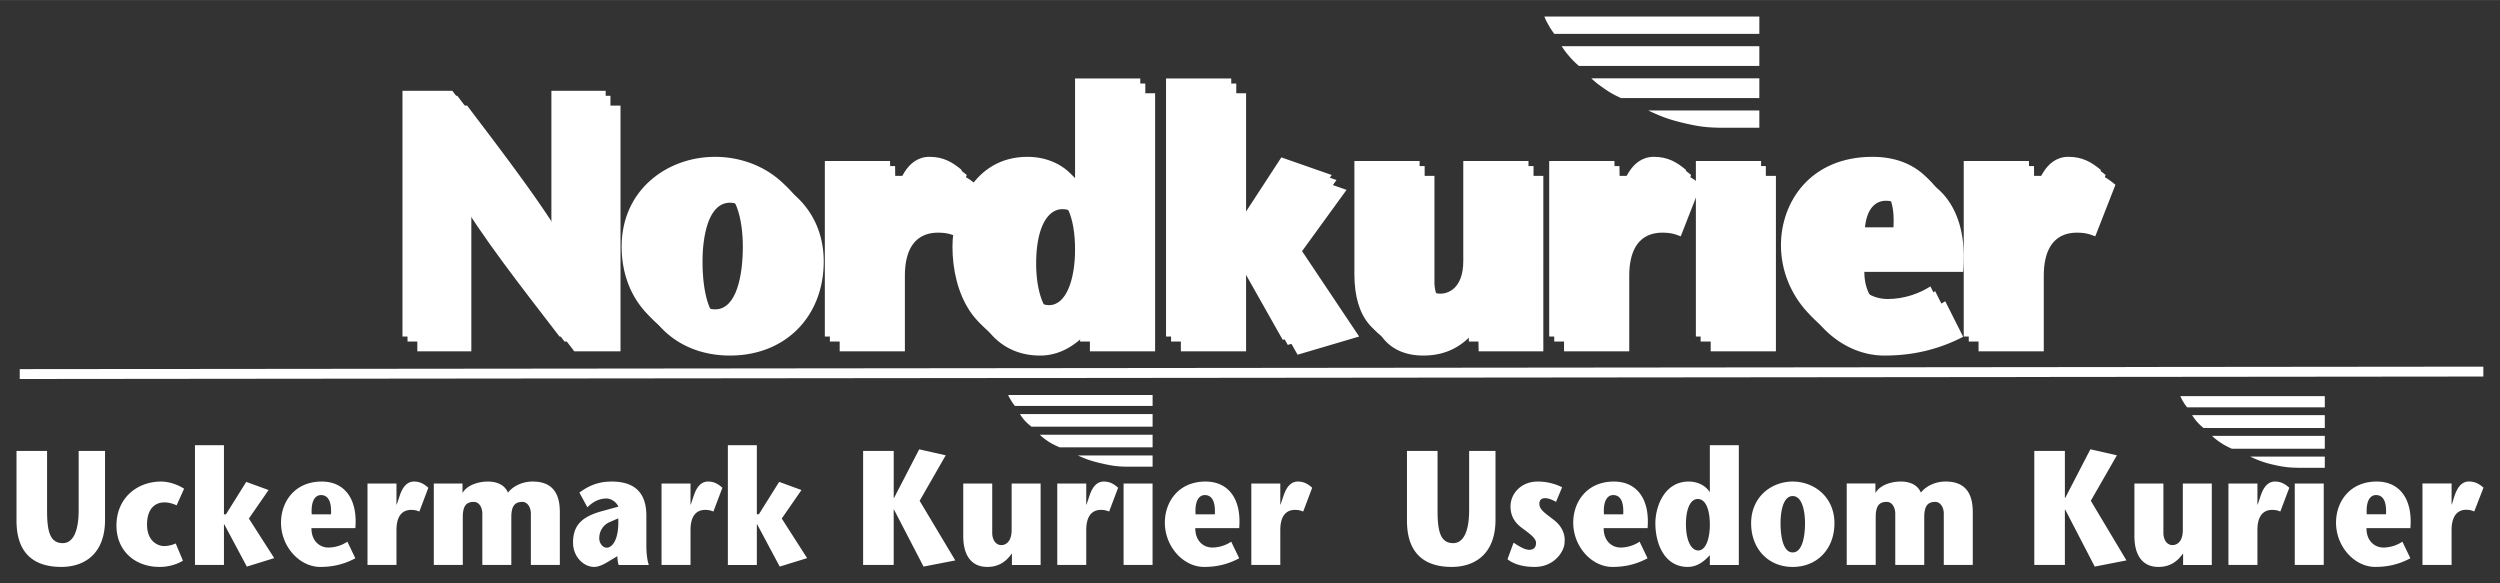 <svg xmlns="http://www.w3.org/2000/svg" width="1024" height="239" viewBox="-1.843 -1.843 279.124 65.136"><rect x="-1.843" y="-1.843" width="279.124" height="65.136" fill="#333333" stroke="none"/><path d="M119.844 8.567v11.22c-1.091-1.489-3.02-2.47-5.313-2.47-6.113 0-8.375 6.035-8.375 10.032 0 5.093 2.411 10.5 8.125 10.5 2.655 0 4.398-1.638 5.563-2.813v2.344h7.28V8.567h-7.28zm10.156 0V37.38h7.281v-9.813l5.75 10.188 6.875-2.031-6.375-9.532 4.969-6.843-5.625-1.969-5.094 7.812h-.5V8.567H130zM44.75 9.942V37.38h6.031V21.317c2.51 4.547 7.68 11.087 11.5 16.063h5.156V9.942h-6.062v15.72c-1.892-3.722-7.387-10.86-11.063-15.72H44.75zm34.906 7.375c-5.35 0-10.437 3.685-10.437 10.032 0 6.073 4.214 10.5 10.437 10.5 6.26 0 10.469-4.427 10.469-10.5 0-6.348-5.12-10.032-10.469-10.032zm23.938 0c-2.658 0-3.454 3.077-3.782 3.938l-.562 1.594-.063-5.063h-7.28V37.38h7.28v-8.406c0-3.998 2.014-4.844 3.688-4.844 1.164-.001 1.59.25 2.062.406l2.25-5.75c-1.02-.862-2.03-1.469-3.593-1.469zm80.875 0c-2.657 0-3.454 3.077-3.782 3.938l-.53 1.594-.095-5.063h-7.28V37.38h7.28v-8.406c0-3.998 2.014-4.844 3.688-4.844 1.164-.001 1.59.25 2.062.406l2.25-5.75c-1.018-.862-2.03-1.469-3.593-1.469zm24.406 0c-6.914 0-10.219 5.017-10.219 9.875 0 5.76 4.635 10.657 9.875 10.657 2.329 0 5.393-.33 8.813-2.094l-2-3.969c-1.165.744-2.853 1.406-4.782 1.406-2.073 0-4.25-1.475-4.25-4.687h11.032c.619-6.858-2.61-11.188-8.47-11.188zm21.875 0c-2.656 0-3.454 3.077-3.781 3.938l-.532 1.594-.093-5.063h-7.282V37.38h7.282v-8.406c0-3.998 2.013-4.844 3.687-4.844 1.166-.001 1.59.25 2.063.406l2.25-5.75c-1.019-.862-2.03-1.469-3.594-1.469zm-79.719.47V30.41c0 4.938 2.247 7.438 6.031 7.438 2.657.002 4.597-1.112 6.125-3.188l.063 2.719h7.219V17.786h-7.282v11.156c0 3.174-1.802 3.657-2.53 3.657-1.675 0-2.345-1.613-2.345-2.907V17.786h-7.28zm38.125 0V37.38h7.281V17.786h-7.28zm19.563 2.78c1.71 0 2.683 1.412 2.5 4.625h-4.844c-.22-3.134.816-4.625 2.344-4.625zm-129.063.22c2.365 0 3.094 3.624 3.094 6.562 0 3.096-.655 7-3.094 7-2.438 0-3.062-3.906-3.062-7 0-2.94.696-6.563 3.062-6.563zm37.125.718c2.039 0 3.063 2.543 3.063 6.187 0 3.214-.94 6.188-2.907 6.188-1.855 0-3.093-2.551-3.093-6.313 0-3.84 1.191-6.062 2.937-6.062zM170.588 0h23.998v1.93H171.69c-.224-.316-.36-.49-.55-.826-.237-.42-.382-.654-.552-1.104zm1.93 3.31h22.068v2.206h-20.137a8.9 8.9 0 01-1.103-1.102 8.389 8.389 0 01-.828-1.104zm3.31 3.586h18.758v2.206h-15.447c-.786-.368-1.222-.604-1.93-1.102-.564-.396-.885-.625-1.38-1.104zm6.345 3.586h12.413v1.93h-4.413c-1.627-.024-2.555-.172-4.138-.551-1.555-.372-2.415-.698-3.862-1.379" fill="#fff"/><path d="M.361 39.915l275.06-.276" fill="none" stroke="#fff" stroke-width="1.104" stroke-miterlimit="3.864"/><path d="M136.512 57.119c.274-3.183-1.15-5.202-3.754-5.202-3.073 0-4.546 2.327-4.546 4.583 0 2.673 2.055 4.948 4.385 4.948 1.035 0 2.393-.146 3.915-.965l-.89-1.854a3.875 3.875 0 01-2.12.655c-.922 0-1.893-.674-1.893-2.164h4.901l.001-.001zm-4.87-1.546c-.098-1.455.355-2.146 1.035-2.146.76 0 1.198.655 1.116 2.146h-2.152m-56.388-3.438h-3.236v9.093h3.236v-3.891c0-1.856.89-2.256 1.633-2.256.519.001.712.11.922.182l1.004-2.655c-.453-.4-.906-.691-1.6-.691-1.183 0-1.539 1.436-1.683 1.837l-.243.728h-.032v-2.347h-.001zm4.17 9.095h3.235v-4.547h.032l2.524 4.728 3.057-.946-2.831-4.42 2.2-3.182-2.49-.91-2.266 3.62h-.226V47.86h-3.235v13.37zm18.514-12.733h-3.413v12.731h3.413v-6.184h.033l3.3 6.367 3.543-.69-3.98-6.657 2.912-5.076-2.96-.671-2.814 5.437h-.032v-5.256h-.001zm13.201 12.733h3.203v-9.094h-3.235v5.184c0 1.474-.809 1.692-1.132 1.692-.744 0-1.036-.746-1.036-1.347v-5.529h-3.235v5.857c0 2.291 1.003 3.456 2.686 3.456 1.18-.001 2.037-.51 2.717-1.475h.032v1.255zm8.298-9.095h-3.235v9.093h3.235v-3.891c0-1.856.89-2.256 1.634-2.256.518.001.712.11.922.182l1.003-2.655c-.454-.4-.905-.691-1.602-.691-1.18 0-1.537 1.436-1.682 1.837l-.243.728h-.032v-2.347zm4.169 0v9.093h3.235v-9.093h-3.235m-56.422 3.891c.113 2.439-.712 3.276-1.278 3.276-.42 0-.842-.455-.842-1.055 0-.855.503-1.546 1.198-1.82l.922-.4zm-.097 4.22c0 .329.065.782.146.984h3.364c-.21-.637-.274-1.456-.274-2.22v-3.292c0-3.092-1.926-3.801-3.866-3.801-1.1 0-2.298.237-3.608 1.236l.89 1.638c.55-.547 1.245-.983 2.135-.983.534 0 1.117.418 1.327.91l-1.861.509c-2.215.619-3.203 1.564-3.203 3.51 0 1.618 1.23 2.71 2.345 2.71.745 0 1.52-.563 2.153-.928l.452-.272m-24.664-8.112h-3.235v9.093h3.235v-3.891c0-1.856.89-2.256 1.634-2.256.518.001.712.11.922.182l1.003-2.655c-.453-.4-.907-.691-1.602-.691-1.18 0-1.537 1.436-1.682 1.837l-.243.728h-.032v-2.347zm7.372 0h-3.203v9.093h3.235v-5.33c0-1.218.356-1.71 1.23-1.71.662 0 .953.71.953 1.31v5.729h3.236v-5.311c0-1.201.339-1.728 1.229-1.728.581 0 .954.619.954 1.309v5.729h3.235v-5.84c.02-2.359-1-3.487-3.088-3.47-1.197.019-2.183.564-2.702 1.237-.435-1.018-1.47-1.236-2.23-1.236-1.214 0-2.38.473-2.817 1.236h-.032v-1.018M37.83 57.119c.276-3.183-1.147-5.202-3.752-5.202-3.074 0-4.546 2.327-4.546 4.583 0 2.673 2.054 4.948 4.385 4.948 1.035 0 2.393-.146 3.913-.965l-.888-1.854a3.874 3.874 0 01-2.12.655c-.922 0-1.893-.673-1.893-2.164h4.901v-.001zm-4.869-1.546c-.097-1.455.357-2.146 1.035-2.146.761 0 1.197.655 1.117 2.146h-2.15M0 48.497v7.785c0 3.801 2.103 5.166 4.998 5.166 2.588 0 4.886-1.455 4.886-5.257v-7.693H6.94v6.603c0 2.419-.647 3.691-1.78 3.691-1.438 0-1.747-1.346-1.747-3.637v-6.657H0zm17.776 10.332c-.325.145-.81.29-1.295.29-.712 0-1.908-.546-1.908-2.401 0-1.746.873-2.474 1.94-2.474.42 0 .907.11 1.36.33l.84-1.856c-.776-.51-1.78-.801-2.555-.801-2.751 0-4.999 1.892-4.999 4.91 0 2.783 2.022 4.62 4.805 4.62a5.14 5.14 0 002.62-.69l-.808-1.928zm2.15 2.4h3.235v-4.546h.032l2.524 4.728 3.058-.946-2.831-4.42 2.2-3.182-2.492-.91-2.264 3.62h-.227V47.86h-3.236v13.37" fill="#fff" fill-rule="evenodd"/><path d="M141.102 52.135h-3.235v9.093h3.235v-3.892c0-1.855.89-2.255 1.634-2.255.518.001.712.11.923.182l1.002-2.655c-.452-.4-.906-.691-1.601-.691-1.18 0-1.536 1.436-1.682 1.837l-.244.728h-.032v-2.347zm14.142-3.638v7.785c0 3.801 2.103 5.166 5 5.166 2.588 0 4.885-1.455 4.885-5.257v-7.693h-2.943v6.603c0 2.419-.648 3.691-1.78 3.691-1.44 0-1.747-1.346-1.747-3.637v-6.657h-3.414zm17.322 4.057a6.06 6.06 0 00-2.734-.637c-1.86 0-3.025 1.364-3.025 2.765 0 .982.373 1.745 1.278 2.419.81.6 1.57 1.127 1.57 1.655 0 .546-.292.782-.761.782-.534 0-1.262-.474-1.746-.801l-.68 1.855c.873.692 2.086.856 3.04.856 2.25 0 3.333-1.819 3.333-2.73 0-.163.211-1.363-1.116-2.454-.89-.71-1.698-1.163-1.698-1.837 0-.417.178-.655.663-.655.242 0 .68.109 1.196.418l.68-1.636m-61.847-10.299c.114.29.216.418.375.687.129.218.223.328.375.532h15.375v-1.219h-16.125zm1.312 2.125c.192.294.298.454.531.719.266.299.442.43.75.687h13.532V44.38H112.03zm2.219 2.312c.333.309.528.465.906.72.477.32.785.45 1.313.687h10.375v-1.407H114.25zm4.25 2.313c.97.44 1.55.634 2.594.875 1.062.244 1.687.36 2.78.375h2.97v-1.25H118.5zm123.094-6.625c.114.29.216.45.375.719.129.218.225.327.375.531h15.375v-1.25h-16.125zm1.312 2.125c.192.294.297.454.531.719.265.299.442.462.75.718h13.532v-1.437h-14.813zm2.219 2.312c.333.309.528.465.906.72.477.32.787.48 1.313.718h10.375v-1.438h-12.594zm4.25 2.313c.97.44 1.55.665 2.594.906 1.062.244 1.687.328 2.78.344h2.97v-1.25h-8.344zm24.437 2.781c-1.18 0-1.541 1.443-1.687 1.844l-.219.719h-.031V52.13h-3.25v9.094h3.25v-3.875c0-1.856.881-2.282 1.625-2.282.517.001.697.116.906.188l1.031-2.656c-.452-.4-.928-.688-1.625-.688zm-6.539 5.208c.275-3.183-1.149-5.202-3.753-5.202-3.075 0-4.547 2.327-4.547 4.583 0 2.673 2.055 4.948 4.384 4.948 1.037 0 2.396-.146 3.916-.965l-.89-1.854a3.873 3.873 0 01-2.118.655c-.922 0-1.893-.674-1.893-2.164h4.901v-.001zm-4.869-1.546c-.098-1.455.356-2.146 1.034-2.146.761 0 1.198.655 1.117 2.146h-2.15m-54.859-3.438h-3.203v9.093h3.236v-5.33c0-1.218.355-1.71 1.228-1.71.663 0 .955.71.955 1.31v5.729h3.235v-5.311c0-1.201.34-1.728 1.229-1.728.583 0 .954.619.954 1.309v5.729h3.236v-5.84c.018-2.359-1.002-3.487-3.089-3.47-1.196.019-2.183.564-2.701 1.237-.437-1.018-1.472-1.236-2.232-1.236-1.214 0-2.378.473-2.815 1.236h-.033v-1.018zm21.155-3.638h-3.415v12.731h3.415v-6.184h.032l3.3 6.367 3.542-.69-3.98-6.657 2.912-5.076-2.96-.672-2.814 5.438h-.032v-5.256zM241.9 61.23h3.203v-9.094h-3.235v5.184c0 1.474-.809 1.692-1.134 1.692-.744 0-1.035-.746-1.035-1.347v-5.529h-3.236v5.857c0 2.291 1.004 3.456 2.686 3.456 1.182-.001 2.04-.51 2.719-1.475h.032v1.255zm8.298-9.095h-3.236v9.093h3.236v-3.892c0-1.855.89-2.255 1.634-2.255.518.001.711.11.922.182l1.003-2.655c-.453-.4-.907-.691-1.602-.691-1.18 0-1.537 1.436-1.683 1.837l-.242.728h-.032v-2.347zm4.169 0v9.093h3.235v-9.093h-3.235m-72.26 4.984c.275-3.183-1.149-5.202-3.754-5.202-3.073 0-4.545 2.327-4.545 4.583 0 2.673 2.054 4.948 4.384 4.948 1.034 0 2.393-.146 3.915-.965l-.89-1.854a3.875 3.875 0 01-2.12.655c-.922 0-1.893-.674-1.893-2.164h4.902v-.001zm-4.87-1.546c-.097-1.455.355-2.146 1.035-2.146.76 0 1.198.655 1.117 2.146h-2.152zm10.464-1.71c.906 0 1.359 1.182 1.359 2.874 0 1.492-.42 2.873-1.293 2.873-.826 0-1.375-1.181-1.375-2.929 0-1.782.534-2.818 1.31-2.818zm1.359 7.367h3.235V47.86h-3.235v5.202h-.032c-.454-.691-1.312-1.146-2.33-1.146-2.719 0-3.72 2.8-3.72 4.656 0 2.365 1.067 4.875 3.607 4.875 1.18 0 1.957-.764 2.475-1.31v1.091zm9.252.218c2.783 0 4.66-2.056 4.66-4.875 0-2.946-2.282-4.656-4.66-4.656s-4.642 1.71-4.642 4.656c0 2.819 1.876 4.875 4.642 4.875zm0-7.912c1.052 0 1.375 1.673 1.375 3.038 0 1.437-.292 3.256-1.375 3.256s-1.359-1.818-1.359-3.256c0-1.364.307-3.038 1.36-3.038M118.75 7.474v11.218c-1.091-1.489-3.02-2.5-5.313-2.5-6.113 0-8.375 6.035-8.375 10.032 0 5.093 2.412 10.531 8.125 10.531 2.657 0 4.399-1.668 5.563-2.844v2.375h7.281V7.474h-7.281zm10.156 0v28.812h7.281v-9.812l5.75 10.187 6.875-2.031-6.375-9.531 4.938-6.844-5.594-1.969-5.094 7.813h-.5V7.474h-7.28zm-85.25 1.375v27.437h6.031V20.192c2.511 4.546 7.68 11.117 11.5 16.094h5.125V8.85h-6.03v15.718c-1.893-3.722-7.387-10.86-11.063-15.718h-5.563zm34.875 7.343c-5.35 0-10.437 3.685-10.437 10.032 0 6.073 4.214 10.531 10.437 10.531 6.26 0 10.5-4.458 10.5-10.531 0-6.347-5.15-10.032-10.5-10.032zm23.969 0c-2.656 0-3.485 3.108-3.813 3.97l-.53 1.562-.063-5.032h-7.282v19.594h7.282V27.88c0-3.998 1.982-4.844 3.656-4.844 1.164 0 1.62.22 2.094.375l2.25-5.719c-1.02-.86-2.03-1.5-3.594-1.5zm80.875 0c-2.656 0-3.454 3.108-3.781 3.97l-.563 1.562-.062-5.032h-7.282v19.594h7.282V27.88c0-3.998 2.013-4.844 3.687-4.844 1.165 0 1.588.22 2.063.375l2.25-5.719c-1.019-.86-2.029-1.5-3.594-1.5zm24.406 0c-6.914 0-10.219 5.017-10.219 9.875 0 5.76 4.604 10.688 9.844 10.688 2.33 0 5.392-.33 8.813-2.094l-2-4c-1.166.744-2.823 1.406-4.75 1.406-2.074 0-4.282-1.444-4.282-4.656h11.032c.617-6.857-2.578-11.219-8.438-11.219zm21.875 0c-2.656 0-3.454 3.108-3.781 3.97l-.563 1.562-.062-5.032h-7.281v19.594h7.28V27.88c0-3.998 2.015-4.844 3.688-4.844 1.166 0 1.59.22 2.063.375l2.25-5.719c-1.019-.86-2.03-1.5-3.594-1.5zm-79.719.5v12.594c0 4.938 2.247 7.438 6.032 7.438 2.655 0 4.597-1.08 6.125-3.157l.062 2.72h7.219V16.691h-7.281V27.85c0 3.173-1.834 3.656-2.563 3.656-1.674 0-2.312-1.613-2.312-2.906V16.692h-7.282zm38.094 0v19.594h7.281V16.692h-7.28zm19.563 2.782c1.71 0 2.713 1.411 2.53 4.625h-4.843c-.218-3.135.785-4.625 2.313-4.625zm-129.063.218c2.365 0 3.094 3.593 3.094 6.532 0 3.096-.655 7.031-3.094 7.031-2.438 0-3.031-3.935-3.031-7.031 0-2.94.665-6.532 3.031-6.532zm37.156.72c2.04 0 3.063 2.543 3.063 6.187 0 3.213-.94 6.187-2.906 6.187-1.856 0-3.094-2.55-3.094-6.312 0-3.84 1.191-6.063 2.937-6.063z" fill="#fff"/><path d="M118.187 6.911V18.13c-1.09-1.49-3.02-2.469-5.312-2.469-6.114 0-8.375 6.035-8.375 10.031 0 5.094 2.413 10.5 8.125 10.5 2.658 0 4.398-1.636 5.562-2.812v2.344h7.282V6.91h-7.282zm10.157 0v28.813h7.28V25.91l5.75 10.188 6.876-2.032-6.375-9.53 4.969-6.845-5.625-1.968-5.094 7.812h-.5V6.911h-7.281zm-85.25 1.375v27.438h6.03V19.66c2.512 4.546 7.68 11.085 11.5 16.063h5.157V8.286H59.72v15.719c-1.892-3.723-7.387-10.861-11.063-15.719h-5.562zM78 15.661c-5.35 0-10.438 3.684-10.438 10.031 0 6.074 4.215 10.5 10.438 10.5 6.26 0 10.469-4.426 10.469-10.5 0-6.348-5.119-10.03-10.47-10.03zm23.937 0c-2.656 0-3.453 3.106-3.78 3.969l-.563 1.562-.063-5.062H90.25v19.594h7.281v-8.407c0-3.997 2.014-4.843 3.688-4.843 1.164 0 1.589.25 2.062.406l2.25-5.75c-1.02-.861-2.03-1.469-3.594-1.469zm80.875 0c-2.656 0-3.455 3.106-3.78 3.969l-.532 1.562-.094-5.062h-7.281v19.594h7.281v-8.407c0-3.997 2.013-4.843 3.688-4.843 1.163 0 1.589.25 2.062.406l2.25-5.75c-1.019-.861-2.028-1.469-3.594-1.469zm24.407 0c-6.915 0-10.22 5.016-10.22 9.875 0 5.76 4.635 10.656 9.876 10.656 2.329 0 5.391-.33 8.812-2.093l-2-3.969c-1.165.744-2.853 1.406-4.78 1.406-2.076 0-4.25-1.475-4.25-4.687h11.03c.618-6.858-2.609-11.188-8.468-11.188zm21.875 0c-2.657 0-3.454 3.106-3.782 3.969l-.53 1.562-.095-5.062h-7.28v19.594h7.28v-8.407c0-3.997 2.014-4.843 3.688-4.843 1.166 0 1.59.25 2.062.406l2.282-5.75c-1.02-.861-2.061-1.469-3.625-1.469zm-79.72.469v12.625c0 4.937 2.279 7.437 6.063 7.437 2.656 0 4.566-1.11 6.094-3.187l.063 2.719h7.218V16.13h-7.28v11.156c0 3.174-1.803 3.656-2.532 3.656-1.674 0-2.344-1.612-2.344-2.906V16.13h-7.281zm38.126 0v19.594h7.281V16.13H187.5zm19.562 2.781c1.712 0 2.682 1.412 2.5 4.625h-4.843c-.218-3.135.815-4.625 2.343-4.625zM78 19.13c2.365 0 3.094 3.624 3.094 6.562 0 3.095-.656 7-3.094 7-2.438 0-3.063-3.905-3.063-7 0-2.938.697-6.562 3.063-6.562zm37.125.719c2.039 0 3.062 2.543 3.062 6.187 0 3.214-.94 6.188-2.906 6.188-1.855 0-3.094-2.551-3.094-6.313 0-3.84 1.192-6.062 2.938-6.062z" fill="#fff"/></svg>